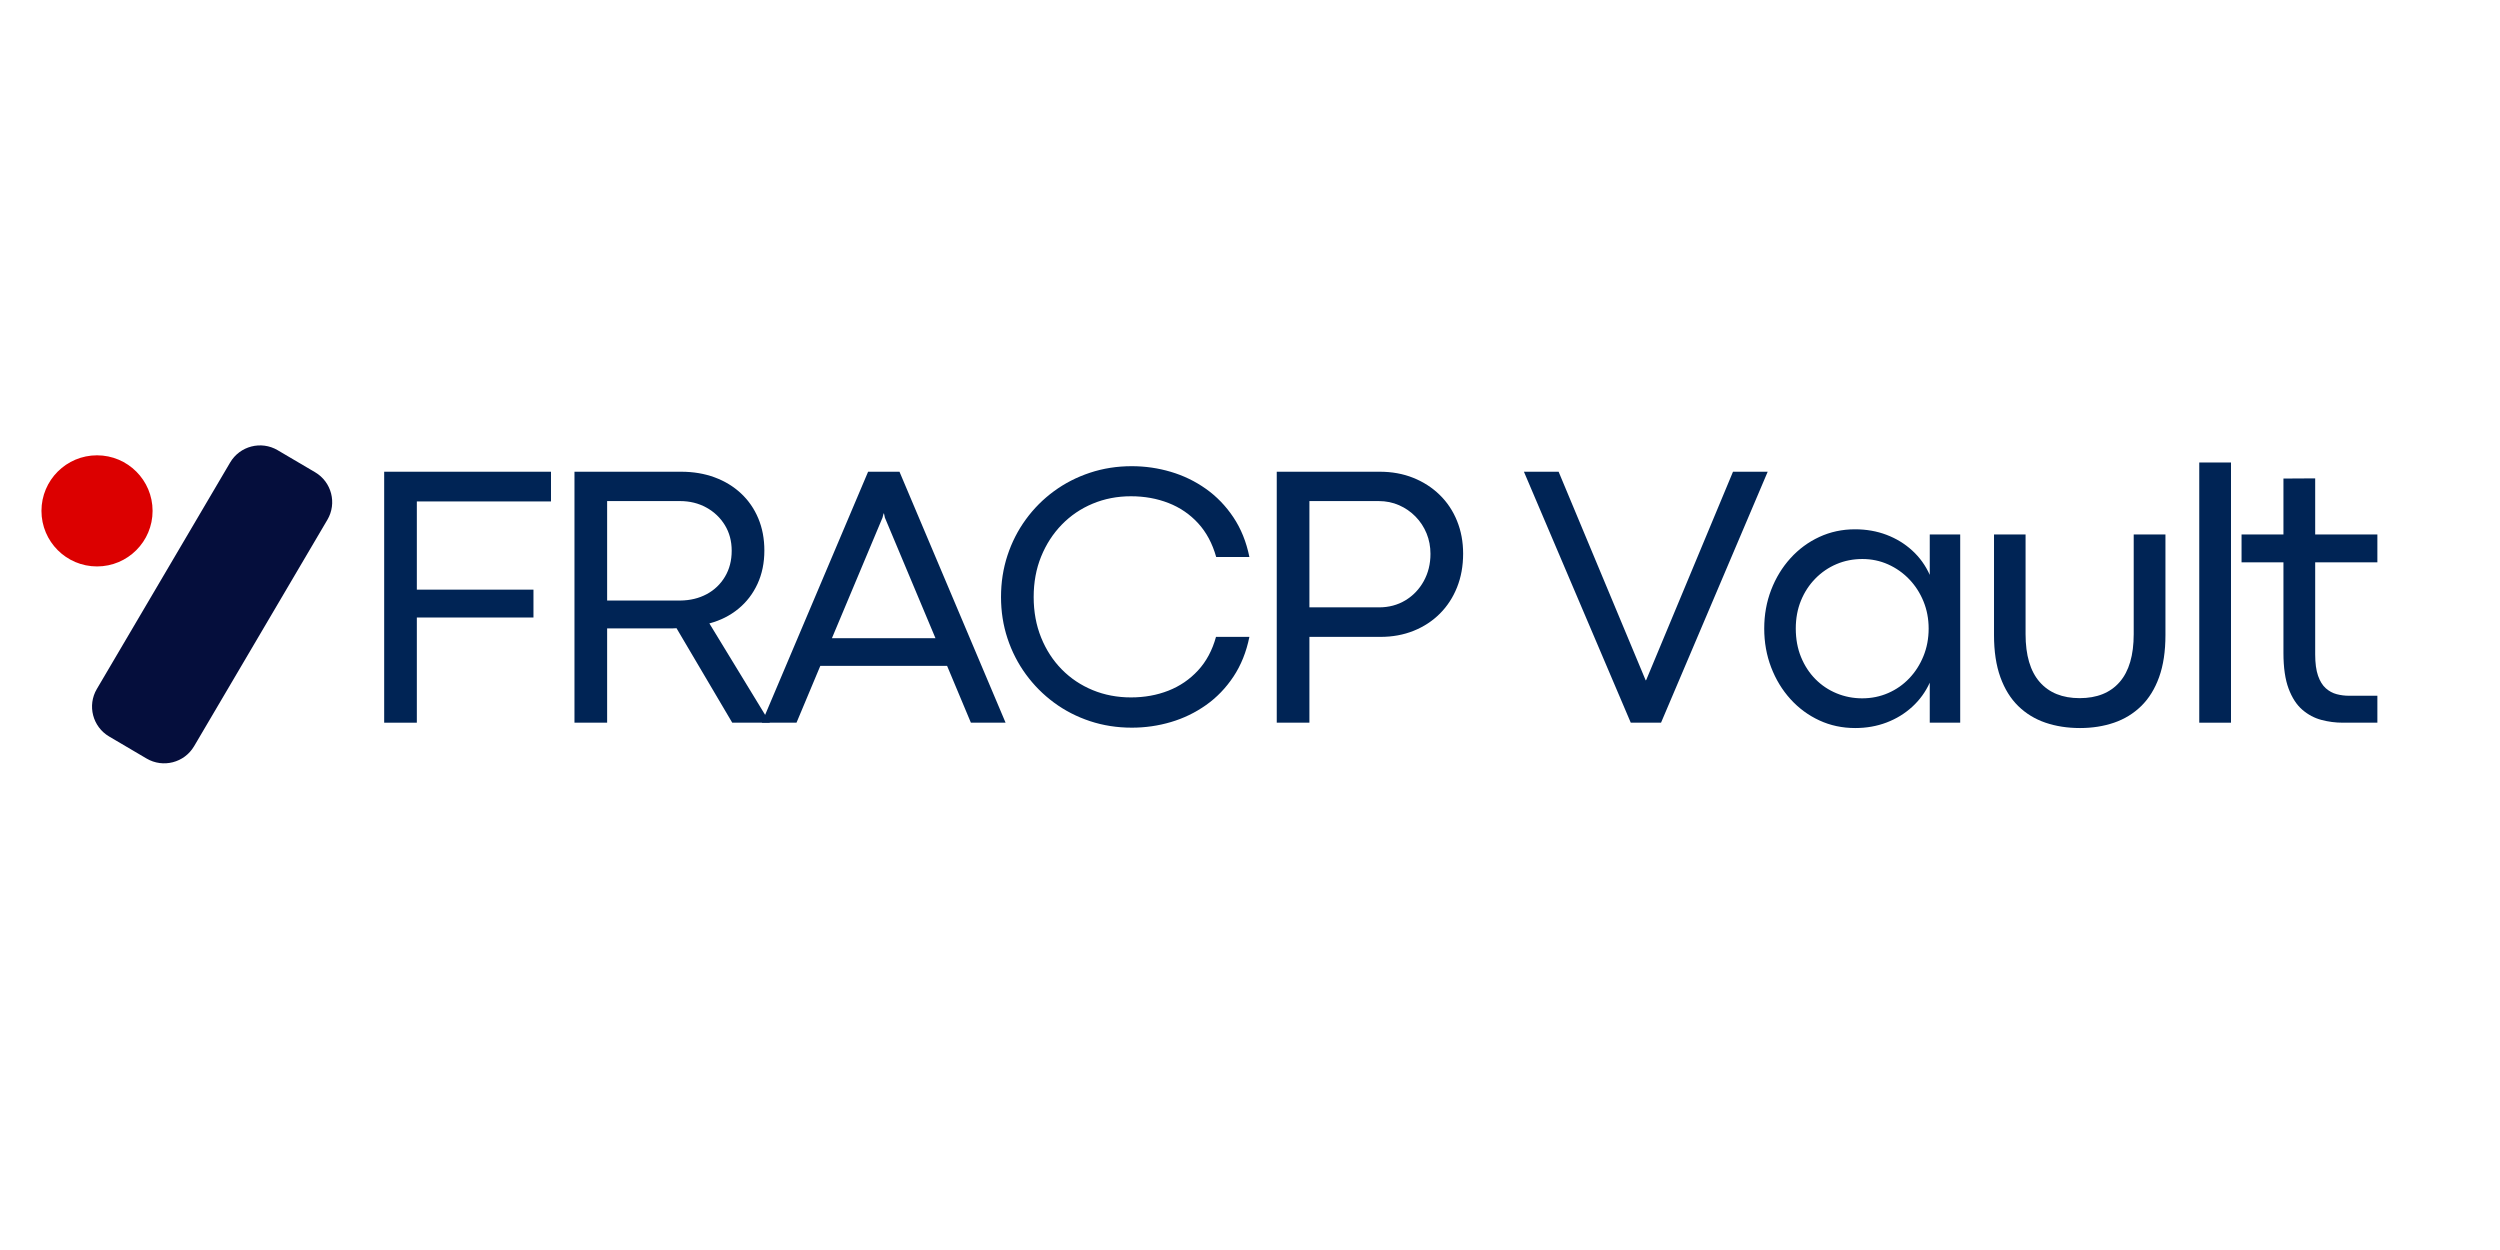 <svg xmlns="http://www.w3.org/2000/svg" xmlns:xlink="http://www.w3.org/1999/xlink" width="6912" zoomAndPan="magnify" viewBox="0 0 5184 2592" height="3456" preserveAspectRatio="xMidYMid meet" version="1.0"><defs><g/><clipPath id="c8c826d6ff"><path d="M 105 26 L 604 26 L 604 686 L 105 686 Z M 105 26 " clip-rule="nonzero"/></clipPath><clipPath id="e7c91e930f"><path d="M 428.738 0.031 L 630.402 118.738 L 280.773 712.703 L 79.109 593.996 Z M 428.738 0.031 " clip-rule="nonzero"/></clipPath><clipPath id="d2d574edd8"><path d="M 490.762 36.543 L 568.379 82.23 C 602.633 102.395 614.055 146.508 593.891 180.766 L 317.465 650.371 C 297.301 684.629 253.184 696.051 218.93 675.887 L 141.316 630.199 C 107.059 610.035 95.637 565.922 115.801 531.668 L 392.23 62.059 C 412.391 27.801 456.508 16.379 490.762 36.543 Z M 490.762 36.543 " clip-rule="nonzero"/></clipPath><clipPath id="12f9bc2f60"><path d="M 0 0 L 499 0 L 499 660 L 0 660 Z M 0 0 " clip-rule="nonzero"/></clipPath><clipPath id="a8046ee061"><path d="M 323.738 -25.969 L 525.402 92.738 L 175.773 686.703 L -25.891 567.996 Z M 323.738 -25.969 " clip-rule="nonzero"/></clipPath><clipPath id="84577944c4"><path d="M 385.762 10.543 L 463.379 56.23 C 497.633 76.395 509.055 120.508 488.891 154.766 L 212.465 624.371 C 192.301 658.629 148.184 670.051 113.93 649.887 L 36.316 604.199 C 2.059 584.035 -9.363 539.922 10.801 505.668 L 287.23 36.059 C 307.391 1.801 351.508 -9.621 385.762 10.543 Z M 385.762 10.543 " clip-rule="nonzero"/></clipPath><clipPath id="acfef6a911"><rect x="0" width="499" y="0" height="660"/></clipPath><clipPath id="3e15e2c89d"><path d="M 0.973 47.145 L 231.391 47.145 L 231.391 277.562 L 0.973 277.562 Z M 0.973 47.145 " clip-rule="nonzero"/></clipPath><clipPath id="3c06d89722"><path d="M 116.18 47.145 C 52.551 47.145 0.973 98.727 0.973 162.355 C 0.973 225.984 52.551 277.562 116.18 277.562 C 179.809 277.562 231.391 225.984 231.391 162.355 C 231.391 98.727 179.809 47.145 116.18 47.145 Z M 116.18 47.145 " clip-rule="nonzero"/></clipPath><clipPath id="c08851ef82"><path d="M 0.973 0.145 L 231.391 0.145 L 231.391 230.562 L 0.973 230.562 Z M 0.973 0.145 " clip-rule="nonzero"/></clipPath><clipPath id="008e14e1e7"><path d="M 116.18 0.145 C 52.551 0.145 0.973 51.727 0.973 115.355 C 0.973 178.984 52.551 230.562 116.18 230.562 C 179.809 230.562 231.391 178.984 231.391 115.355 C 231.391 51.727 179.809 0.145 116.18 0.145 Z M 116.18 0.145 " clip-rule="nonzero"/></clipPath><clipPath id="5d6417f262"><rect x="0" width="232" y="0" height="231"/></clipPath><clipPath id="6d76b7f4f9"><path d="M 640 50 L 4853.535 50 L 4853.535 735.09 L 640 735.09 Z M 640 50 " clip-rule="nonzero"/></clipPath><clipPath id="de2717e414"><rect x="0" width="4214" y="0" height="686"/></clipPath><clipPath id="9a0e74a21b"><rect x="0" width="4854" y="0" height="736"/></clipPath></defs><g transform="matrix(1, 0, 0, 1, 85, 897)"><g clip-path="url(#9a0e74a21b)"><g clip-path="url(#c8c826d6ff)"><g clip-path="url(#e7c91e930f)"><g clip-path="url(#d2d574edd8)"><g transform="matrix(1, 0, 0, 1, 105, 26)"><g clip-path="url(#acfef6a911)"><g clip-path="url(#12f9bc2f60)"><g clip-path="url(#a8046ee061)"><g clip-path="url(#84577944c4)"><path fill="#050e3c" d="M 323.738 -25.969 L 525.402 92.738 L 175.773 686.703 L -25.891 567.996 Z M 323.738 -25.969 " fill-opacity="1" fill-rule="nonzero"/></g></g></g></g></g></g></g></g><g clip-path="url(#3e15e2c89d)"><g clip-path="url(#3c06d89722)"><g transform="matrix(1, 0, 0, 1, 0, 47)"><g clip-path="url(#5d6417f262)"><g clip-path="url(#c08851ef82)"><g clip-path="url(#008e14e1e7)"><path fill="#dc0000" d="M 0.973 0.145 L 231.391 0.145 L 231.391 230.562 L 0.973 230.562 Z M 0.973 0.145 " fill-opacity="1" fill-rule="nonzero"/></g></g></g></g></g></g><g clip-path="url(#6d76b7f4f9)"><g transform="matrix(1, 0, 0, 1, 640, 50)"><g clip-path="url(#de2717e414)"><g fill="#002455" fill-opacity="1"><g transform="translate(0.836, 551.575)"><g><path d="M 138.516 0 L 70.797 0 L 70.797 -520.406 L 416.703 -520.406 L 416.703 -458.797 L 138.516 -458.797 L 138.516 -275.891 L 380.359 -275.891 L 380.359 -218.109 L 138.516 -218.109 Z M 138.516 0 "/></g></g></g><g fill="#002455" fill-opacity="1"><g transform="translate(395.433, 551.575)"><g><path d="M 138.516 0 L 70.797 0 L 70.797 -520.406 L 291.969 -520.406 C 317.219 -520.406 340.363 -516.516 361.406 -508.734 C 382.457 -500.953 400.695 -489.852 416.125 -475.438 C 431.562 -461.031 443.488 -443.812 451.906 -423.781 C 460.332 -403.758 464.547 -381.504 464.547 -357.016 C 464.547 -331.504 459.82 -308.477 450.375 -287.938 C 440.938 -267.406 427.672 -250.125 410.578 -236.094 C 393.492 -222.062 373.473 -211.984 350.516 -205.859 L 476.016 0 L 397.953 0 L 282.391 -195.922 C 279.586 -195.66 276.781 -195.531 273.969 -195.531 C 271.164 -195.531 268.363 -195.531 265.562 -195.531 L 138.516 -195.531 Z M 138.516 -459.562 L 138.516 -253.312 L 290.438 -253.312 C 310.844 -253.57 329.016 -257.973 344.953 -266.516 C 360.898 -275.066 373.531 -287.117 382.844 -302.672 C 392.156 -318.234 396.812 -336.219 396.812 -356.625 C 396.812 -376.531 392.094 -394.195 382.656 -409.625 C 373.219 -425.062 360.395 -437.242 344.188 -446.172 C 327.988 -455.098 309.688 -459.562 289.281 -459.562 Z M 138.516 -459.562 "/></g></g></g><g fill="#002455" fill-opacity="1"><g transform="translate(849.725, 551.575)"><g><path d="M 510.453 0 L 438.516 0 L 389.156 -117.859 L 126.281 -117.859 L 76.906 0 L 4.969 0 L 225.375 -520.406 L 290.438 -520.406 Z M 255.234 -425.125 L 150.375 -175.25 L 365.047 -175.25 L 260.203 -425.125 L 258.297 -433.922 L 257.531 -433.922 Z M 255.234 -425.125 "/></g></g></g><g fill="#002455" fill-opacity="1"><g transform="translate(1319.705, 551.575)"><g><path d="M 302.297 10.328 C 271.68 10.328 242.723 5.801 215.422 -3.25 C 188.129 -12.312 163.258 -25.129 140.812 -41.703 C 118.363 -58.285 98.91 -77.863 82.453 -100.438 C 66.004 -123.02 53.316 -147.832 44.391 -174.875 C 35.461 -201.914 31 -230.488 31 -260.594 C 31 -290.945 35.461 -319.707 44.391 -346.875 C 53.316 -374.039 66.004 -398.91 82.453 -421.484 C 98.91 -444.066 118.363 -463.582 140.812 -480.031 C 163.258 -496.488 188.129 -509.242 215.422 -518.297 C 242.723 -527.359 271.68 -531.891 302.297 -531.891 C 329.848 -531.891 356.758 -528 383.031 -520.219 C 409.312 -512.438 433.547 -500.703 455.734 -485.016 C 477.93 -469.328 496.938 -449.68 512.75 -426.078 C 528.57 -402.484 539.672 -375 546.047 -343.625 L 477.172 -343.625 C 469.266 -371.688 456.766 -395.023 439.672 -413.641 C 422.578 -432.266 402.102 -446.234 378.25 -455.547 C 354.395 -464.859 328.438 -469.516 300.375 -469.516 C 272.062 -469.516 245.66 -464.41 221.172 -454.203 C 196.68 -444.004 175.316 -429.531 157.078 -410.781 C 138.836 -392.031 124.551 -369.961 114.219 -344.578 C 103.883 -319.191 98.719 -291.195 98.719 -260.594 C 98.719 -229.977 103.883 -201.914 114.219 -176.406 C 124.551 -150.895 138.836 -128.891 157.078 -110.391 C 175.316 -91.898 196.68 -77.613 221.172 -67.531 C 245.66 -57.457 272.062 -52.422 300.375 -52.422 C 328.438 -52.422 354.328 -57.078 378.047 -66.391 C 401.773 -75.703 422.25 -89.664 439.469 -108.281 C 456.695 -126.906 469.133 -150.125 476.781 -177.938 L 546.047 -177.938 C 539.672 -146.551 528.633 -119.062 512.938 -95.469 C 497.25 -71.875 478.305 -52.234 456.109 -36.547 C 433.922 -20.859 409.688 -9.125 383.406 -1.344 C 357.133 6.438 330.098 10.328 302.297 10.328 Z M 302.297 10.328 "/></g></g></g><g fill="#002455" fill-opacity="1"><g transform="translate(1851.675, 551.575)"><g><path d="M 138.516 0 L 70.797 0 L 70.797 -520.406 L 284.312 -520.406 C 309.562 -520.406 332.707 -516.195 353.75 -507.781 C 374.801 -499.363 393.109 -487.562 408.672 -472.375 C 424.234 -457.195 436.223 -439.211 444.641 -418.422 C 453.055 -397.641 457.266 -375.004 457.266 -350.516 C 457.266 -325.004 453.055 -301.723 444.641 -280.672 C 436.223 -259.629 424.359 -241.453 409.047 -226.141 C 393.742 -210.836 375.633 -198.977 354.719 -190.562 C 333.801 -182.145 310.844 -177.938 285.844 -177.938 L 138.516 -177.938 Z M 138.516 -459.562 L 138.516 -239.156 L 282.781 -239.156 C 303.188 -239.156 321.426 -244 337.5 -253.688 C 353.57 -263.383 366.266 -276.648 375.578 -293.484 C 384.891 -310.328 389.547 -329.207 389.547 -350.125 C 389.547 -365.176 386.863 -379.27 381.5 -392.406 C 376.145 -405.539 368.555 -417.145 358.734 -427.219 C 348.91 -437.301 337.492 -445.211 324.484 -450.953 C 311.473 -456.691 297.316 -459.562 282.016 -459.562 Z M 138.516 -459.562 "/></g></g></g><g fill="#002455" fill-opacity="1"><g transform="translate(2279.18, 551.575)"><g/></g></g><g fill="#002455" fill-opacity="1"><g transform="translate(2427.35, 551.575)"><g><path d="M 291.969 0 L 229.203 0 L 7.656 -520.406 L 79.594 -520.406 L 260.203 -87.625 L 261.344 -88.781 L 441.203 -520.406 L 513.141 -520.406 Z M 291.969 0 "/></g></g></g><g fill="#002455" fill-opacity="1"><g transform="translate(2903.07, 551.575)"><g><path d="M 218.875 11.094 C 192.094 11.094 167.285 5.801 144.453 -4.781 C 121.617 -15.363 101.656 -30.094 84.562 -48.969 C 67.469 -67.852 54.141 -89.797 44.578 -114.797 C 35.016 -139.797 30.234 -166.582 30.234 -195.156 C 30.234 -223.727 35.016 -250.445 44.578 -275.312 C 54.141 -300.188 67.469 -322.062 84.562 -340.938 C 101.656 -359.82 121.617 -374.555 144.453 -385.141 C 167.285 -395.723 191.969 -401.016 218.5 -401.016 C 241.969 -401.016 263.773 -397.188 283.922 -389.531 C 304.078 -381.883 321.867 -370.984 337.297 -356.828 C 352.734 -342.672 364.789 -325.895 373.469 -306.5 L 373.469 -390.312 L 436.609 -390.312 L 436.609 0 L 373.469 0 L 373.469 -83.031 C 364.789 -63.906 352.734 -47.258 337.297 -33.094 C 321.867 -18.938 304.078 -8.031 283.922 -0.375 C 263.773 7.27 242.094 11.094 218.875 11.094 Z M 233.422 -50.516 C 252.547 -50.516 270.461 -54.148 287.172 -61.422 C 303.891 -68.691 318.5 -78.895 331 -92.031 C 343.5 -105.164 353.316 -120.535 360.453 -138.141 C 367.598 -155.742 371.172 -174.75 371.172 -195.156 C 371.172 -215.301 367.598 -234.113 360.453 -251.594 C 353.316 -269.07 343.43 -284.379 330.797 -297.516 C 318.172 -310.648 303.566 -320.914 286.984 -328.312 C 270.398 -335.707 252.672 -339.406 233.797 -339.406 C 214.672 -339.406 196.816 -335.895 180.234 -328.875 C 163.648 -321.863 148.977 -311.852 136.219 -298.844 C 123.469 -285.844 113.52 -270.602 106.375 -253.125 C 99.227 -235.645 95.656 -216.32 95.656 -195.156 C 95.656 -173.469 99.289 -153.758 106.562 -136.031 C 113.832 -118.301 123.781 -103.055 136.406 -90.297 C 149.039 -77.547 163.711 -67.727 180.422 -60.844 C 197.129 -53.957 214.797 -50.516 233.422 -50.516 Z M 233.422 -50.516 "/></g></g></g><g fill="#002455" fill-opacity="1"><g transform="translate(3357.361, 551.575)"><g><path d="M 230.734 11.094 C 204.711 11.094 180.859 7.395 159.172 0 C 137.492 -7.395 118.68 -18.875 102.734 -34.438 C 86.797 -50 74.426 -69.957 65.625 -94.312 C 56.82 -118.676 52.422 -147.828 52.422 -181.766 L 52.422 -390.312 L 117.859 -390.312 L 117.859 -183.672 C 117.859 -139.797 127.613 -106.695 147.125 -84.375 C 166.645 -62.051 194.258 -50.891 229.969 -50.891 C 265.938 -50.891 293.613 -62.051 313 -84.375 C 332.395 -106.695 342.094 -139.797 342.094 -183.672 L 342.094 -390.312 L 407.906 -390.312 L 407.906 -181.766 C 407.906 -147.828 403.504 -118.676 394.703 -94.312 C 385.898 -69.957 373.523 -50 357.578 -34.438 C 341.641 -18.875 322.891 -7.395 301.328 0 C 279.773 7.395 256.242 11.094 230.734 11.094 Z M 230.734 11.094 "/></g></g></g><g fill="#002455" fill-opacity="1"><g transform="translate(3772.239, 551.575)"><g><path d="M 128.953 0 L 63.141 0 L 63.141 -539.547 L 128.953 -539.547 Z M 128.953 0 "/></g></g></g><g fill="#002455" fill-opacity="1"><g transform="translate(3918.878, 551.575)"><g><path d="M 285.844 0 L 213.906 0 C 199.102 0 184.43 -1.91 169.891 -5.734 C 155.359 -9.566 142.16 -16.582 130.297 -26.781 C 118.43 -36.988 108.926 -51.594 101.781 -70.594 C 94.645 -89.602 91.078 -114.285 91.078 -144.641 L 91.078 -332.531 L 4.203 -332.531 L 4.203 -390.312 L 91.078 -390.312 L 91.078 -506.25 L 156.891 -506.625 L 156.891 -390.312 L 285.844 -390.312 L 285.844 -332.531 L 156.891 -332.531 L 156.891 -141.578 C 156.891 -123.461 158.863 -108.727 162.812 -97.375 C 166.77 -86.031 172.129 -77.359 178.891 -71.359 C 185.648 -65.367 193.176 -61.289 201.469 -59.125 C 209.758 -56.957 218.238 -55.875 226.906 -55.875 L 285.844 -55.875 Z M 285.844 0 "/></g></g></g></g></g></g></g></g></svg>